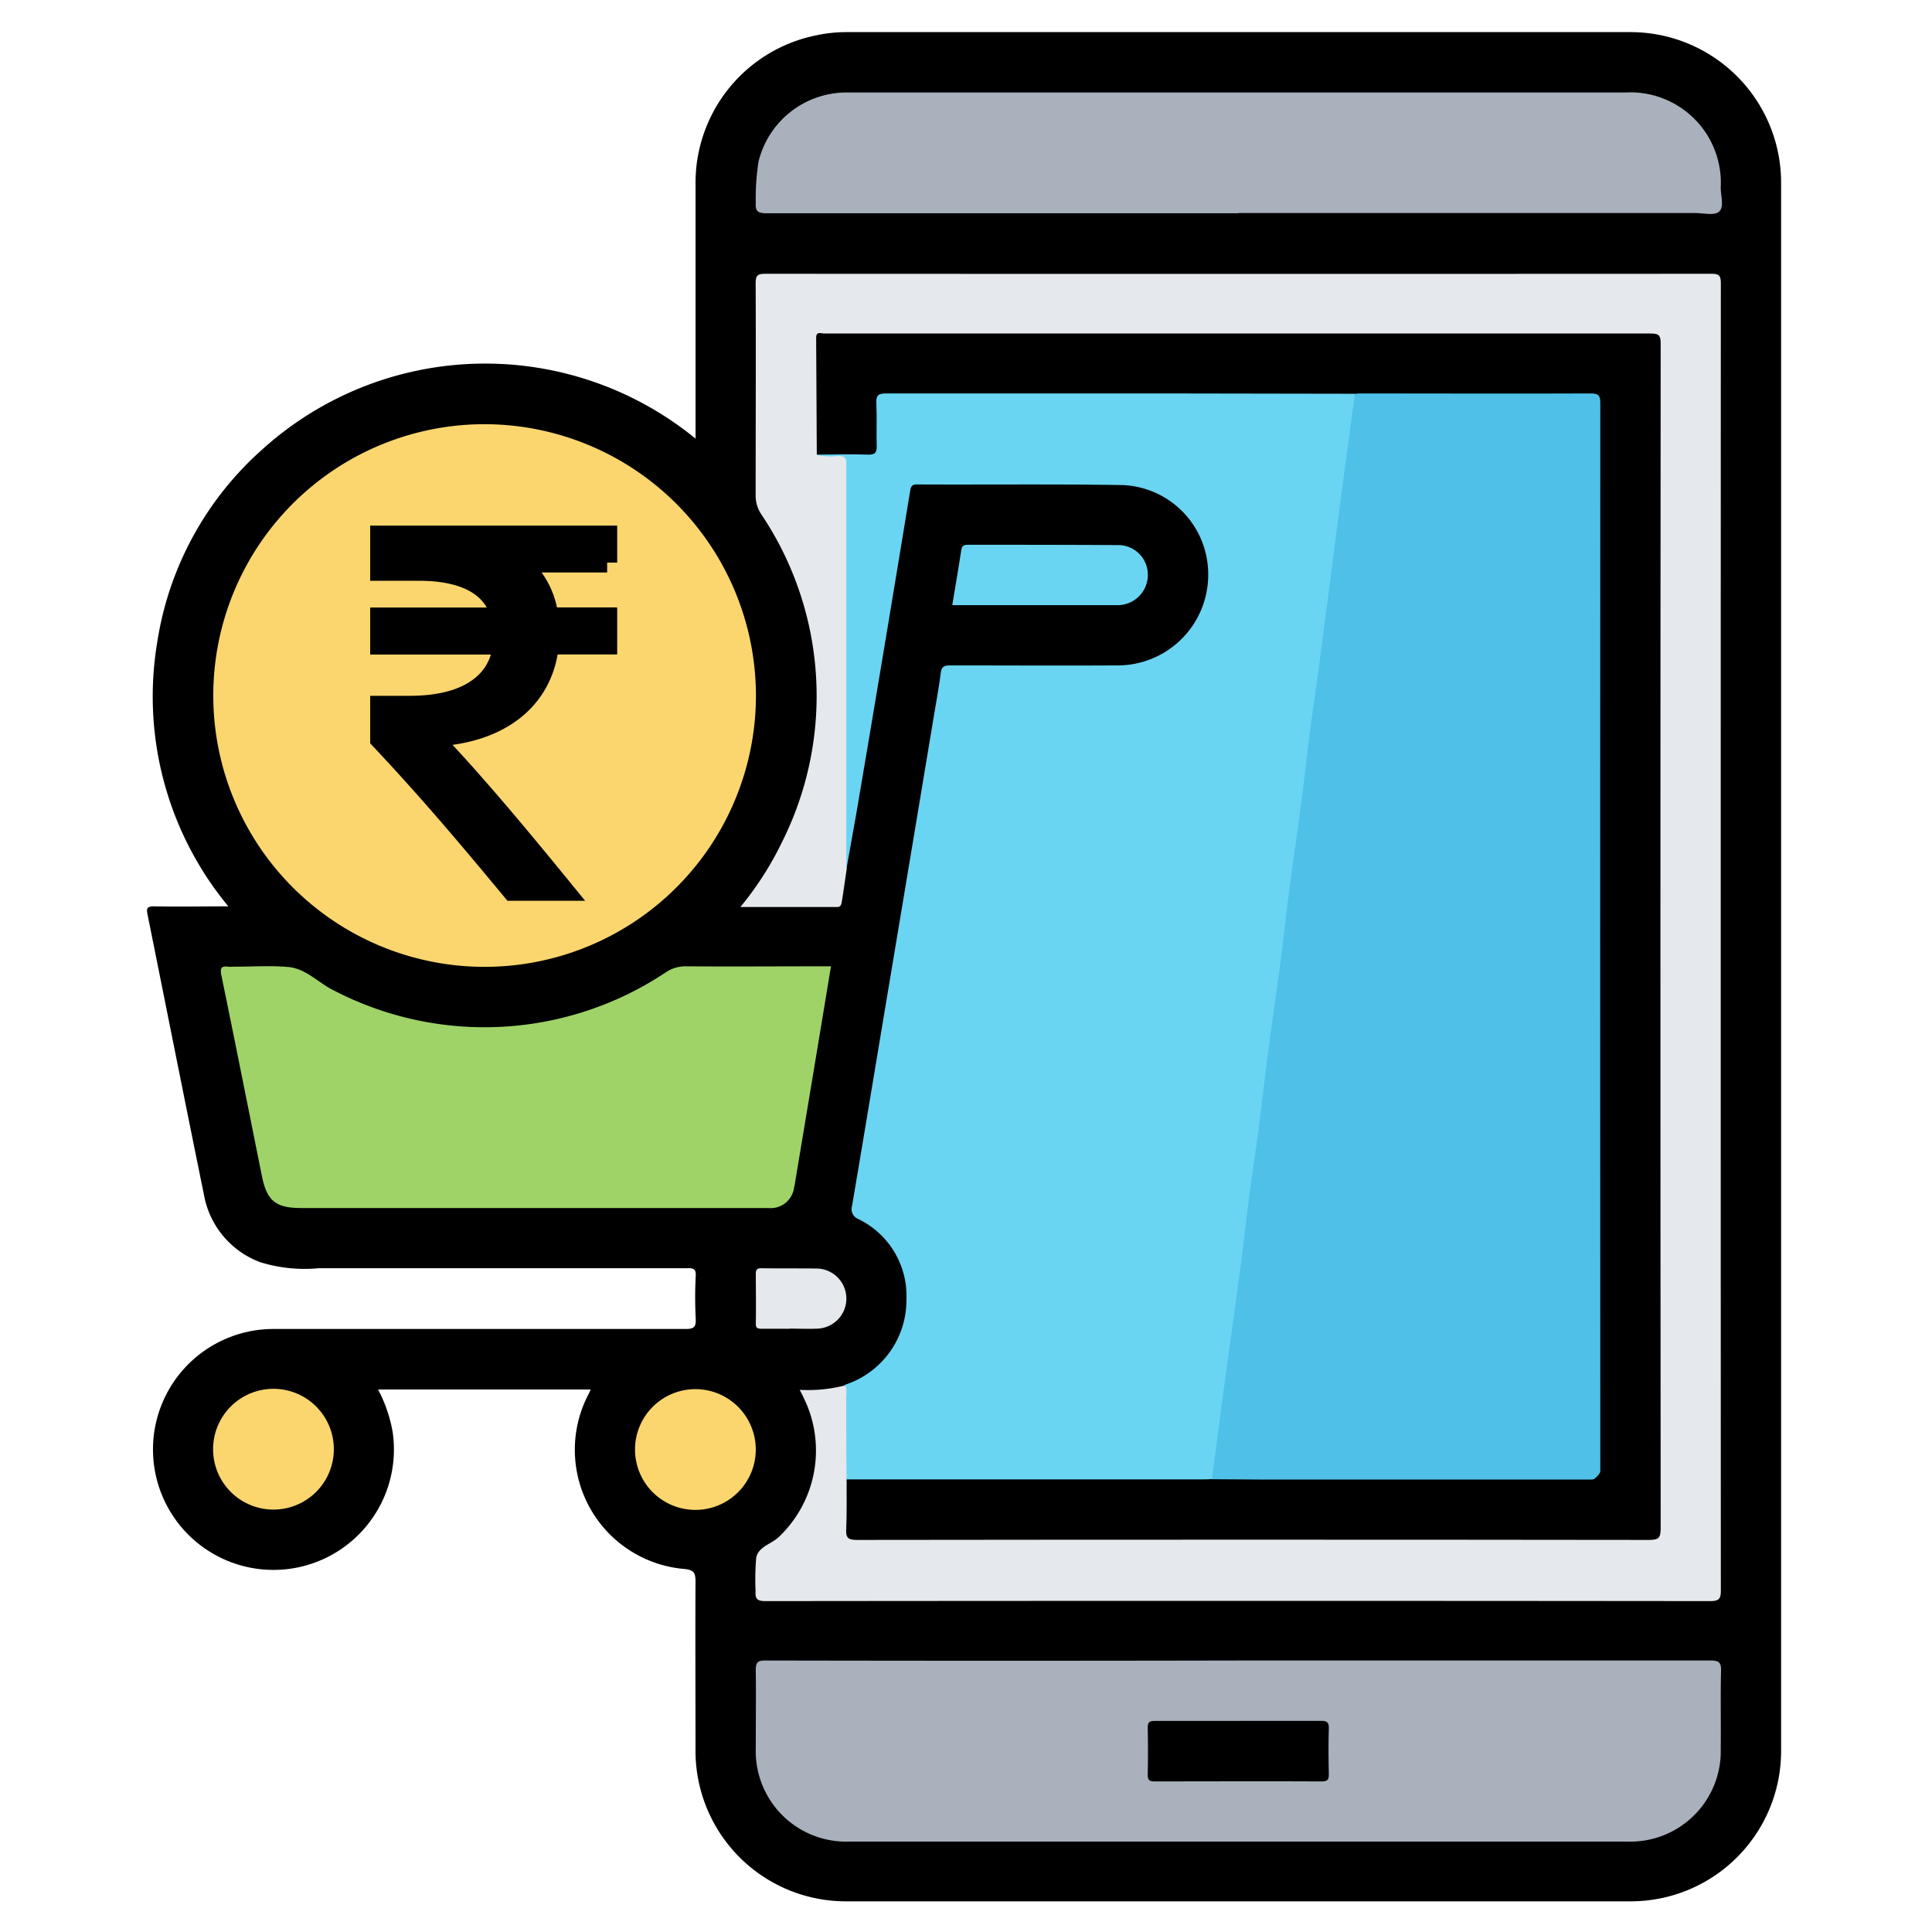 <svg id="Layer_1-2" xmlns="http://www.w3.org/2000/svg" width="48" height="48" viewBox="0 0 48 48">
  <g id="trBRJn.tif" transform="translate(0 0)">
    <path id="Path_9402" data-name="Path 9402" d="M48,24q0,11.89,0,23.784c0,.177-.04.214-.214.214Q24,47.994.214,48C.036,48,0,47.96,0,47.786Q.006,24,0,.214C0,.04.04,0,.214,0Q24,.006,47.786,0c.177,0,.214.04.214.214Q47.994,12.1,48,24Z" transform="translate(0 0)" fill="none"/>
    <path id="Path_9403" data-name="Path 9403" d="M22.688,12.1V5.79A3.736,3.736,0,0,1,25.7,2.057a3.538,3.538,0,0,1,.742-.077H45.9a3.742,3.742,0,0,1,3.758,3.762v38.9a3.737,3.737,0,0,1-3.766,3.778H26.461a3.737,3.737,0,0,1-3.774-3.79c0-1.383-.008-2.762,0-4.145,0-.226-.036-.3-.286-.323a2.972,2.972,0,0,1-2.363-4.359,1.044,1.044,0,0,1,.048-.1H14.8a3.593,3.593,0,0,1,.363,1.06A2.993,2.993,0,1,1,12.217,34.2q5.117,0,10.229,0c.214,0,.254-.06.246-.258a10.179,10.179,0,0,1,0-1.052c.016-.214-.093-.2-.234-.2H13.329a3.712,3.712,0,0,1-1.456-.149,2.2,2.2,0,0,1-1.4-1.681C10,28.542,9.539,26.22,9.072,23.9c-.028-.137-.02-.2.157-.2.6.012,1.214,0,1.851,0a8.173,8.173,0,0,1-1.77-6.54,8.04,8.04,0,0,1,2.6-4.8,8.256,8.256,0,0,1,10.785-.274Z" transform="translate(-5.407 -1.182)"/>
    <path id="Path_9404" data-name="Path 9404" d="M51,48.777a2.21,2.21,0,0,0,1.528-2.133,2.117,2.117,0,0,0-1.185-1.98.272.272,0,0,1-.165-.339c.323-1.9.637-3.81.956-5.713q.532-3.181,1.06-6.358c.065-.391.137-.782.189-1.177.02-.153.1-.173.234-.173,1.379,0,2.762.008,4.141,0a2.251,2.251,0,0,0,2.266-2.343,2.216,2.216,0,0,0-2.109-2.137c-1.71-.028-3.415-.008-5.125-.016-.121,0-.149.044-.169.157Q52,30.357,51.357,34.149c-.1.6-.214,1.21-.319,1.814-.117-.125-.081-.278-.081-.423V26.291c0-.472,0-.472-.456-.516-.089-.008-.2.008-.222-.121a.443.443,0,0,1,.31-.073c.29,0,.577,0,.867,0,.181,0,.254-.073.25-.25v-.843c0-.351.056-.4.415-.4H63.239a.963.963,0,0,1,.415.04c.109.085.065.2.052.3-.125,1.028-.274,2.056-.4,3.084-.363,2.814-.738,5.629-1.109,8.443q-.4,3.048-.806,6.1-.538,4.058-1.064,8.12c-.032.238-.069.48-.1.718a.342.342,0,0,1-.125.266.778.778,0,0,1-.347.044H51.4a.625.625,0,0,1-.363-.056.358.358,0,0,1-.073-.262c0-.637,0-1.27,0-1.907A.711.711,0,0,1,51,48.773Z" transform="translate(-30.008 -14.372)" fill="#69d5f3"/>
    <path id="Path_9405" data-name="Path 9405" d="M47.519,21.37a1.458,1.458,0,0,0,.528.024c.169,0,.21.056.206.218,0,1.185,0,2.367,0,3.552v6.383a1.139,1.139,0,0,0,.008.117c-.04.27-.077.54-.121.81-.012.069-.024.129-.125.129-.786,0-1.568,0-2.395,0a7.989,7.989,0,0,0,1.044-1.633,8.091,8.091,0,0,0-.524-8.124A.829.829,0,0,1,46,22.394c0-1.762.008-3.528,0-5.29,0-.2.056-.234.242-.234q11.751.006,23.5,0c.194,0,.238.044.238.242q-.006,16.233,0,32.465c0,.2-.036.27-.258.27q-11.739-.012-23.478,0c-.214,0-.258-.06-.246-.258a6.15,6.15,0,0,1,.016-.818c.052-.278.375-.339.56-.516a2.961,2.961,0,0,0,.629-3.439c-.028-.06-.06-.125-.109-.218a3.682,3.682,0,0,0,1.121-.109c.065.081.036.177.036.27,0,.7,0,1.391.008,2.089a.45.45,0,0,1,.069.31v.867c0,.165.069.246.238.242H67.953a.4.4,0,0,0,.452-.448V18.882a.385.385,0,0,0-.439-.431H48.043a.408.408,0,0,0-.46.464v2.109a.661.661,0,0,1-.06.363Z" transform="translate(-27.226 -10.068)" fill="#e5e8ec"/>
    <path id="Path_9406" data-name="Path 9406" d="M26.623,32.861a6.741,6.741,0,1,1-6.762-6.721,6.751,6.751,0,0,1,6.762,6.721Z" transform="translate(-7.842 -15.601)" fill="#fbd66f"/>
    <path id="Path_9407" data-name="Path 9407" d="M58.555,102.314q5.86,0,11.725,0c.21,0,.274.044.266.262-.016.641,0,1.278-.008,1.919a2.248,2.248,0,0,1-2.318,2.318H48.886a2.248,2.248,0,0,1-2.322-2.314c0-.649.008-1.294,0-1.943,0-.2.048-.242.242-.242q5.872.012,11.749,0Z" transform="translate(-27.787 -61.059)" fill="#a9b1bc"/>
    <path id="Path_9408" data-name="Path 9408" d="M28.76,59.556c-.3,1.822-.6,3.621-.9,5.419a.182.182,0,0,1-.012.044.587.587,0,0,1-.645.528H15.6c-.633,0-.851-.177-.976-.794-.335-1.665-.665-3.326-1.008-4.992-.032-.165-.008-.234.169-.21a.824.824,0,0,0,.141,0c.452,0,.907-.032,1.355.008s.766.415,1.165.6a8.118,8.118,0,0,0,8.213-.468.877.877,0,0,1,.5-.149c1.109.008,2.214,0,3.322,0h.282Z" transform="translate(-8.117 -35.534)" fill="#9fd368"/>
    <path id="Path_9409" data-name="Path 9409" d="M58.558,8.7q-5.86,0-11.725,0c-.206,0-.282-.044-.266-.262a5.8,5.8,0,0,1,.069-1.024A2.253,2.253,0,0,1,48.865,5.7H68.174a2.246,2.246,0,0,1,2.367,2.363c0,.206.093.484-.044.6-.117.1-.387.032-.589.032H58.558Z" transform="translate(-27.79 -3.402)" fill="#a9b1bc"/>
    <path id="Path_9410" data-name="Path 9410" d="M13.13,87.084a1.5,1.5,0,1,1,1.492,1.508,1.5,1.5,0,0,1-1.492-1.508Z" transform="translate(-7.836 -51.087)" fill="#fbd66f"/>
    <path id="Path_9411" data-name="Path 9411" d="M40.642,88.6a1.5,1.5,0,1,1,1.5-1.5,1.5,1.5,0,0,1-1.5,1.5Z" transform="translate(-23.365 -51.087)" fill="#fbd66f"/>
    <path id="Path_9412" data-name="Path 9412" d="M58.68,35.07c.077-.468.153-.911.222-1.359.016-.109.056-.141.165-.141,1.254,0,2.512,0,3.766.008a.736.736,0,0,1,.706.758.752.752,0,0,1-.758.734c-.835,0-1.669,0-2.5,0Z" transform="translate(-35.021 -20.035)" fill="#69d5f3"/>
    <path id="Path_9413" data-name="Path 9413" d="M47.416,79.654c-.234,0-.468,0-.7,0-.109,0-.149-.024-.145-.141.008-.4,0-.81,0-1.214,0-.1.016-.149.137-.149.468.008.935,0,1.4.008a.747.747,0,0,1,.008,1.492c-.234.012-.468,0-.7,0h0Z" transform="translate(-27.793 -46.641)" fill="#e5e8ec"/>
    <path id="Path_9414" data-name="Path 9414" d="M74.674,51.127c.109-.835.218-1.673.331-2.508.121-.883.246-1.762.363-2.641.089-.653.157-1.306.242-1.955.069-.528.153-1.056.222-1.585.085-.661.161-1.322.246-1.98.1-.758.214-1.516.31-2.274.073-.544.129-1.093.2-1.637.1-.766.214-1.532.314-2.3.073-.544.129-1.089.2-1.637.065-.508.141-1.012.21-1.516.073-.544.141-1.089.214-1.633.069-.528.137-1.056.206-1.589s.141-1.089.214-1.633c.069-.52.141-1.04.21-1.564.024-.169.044-.339.069-.5a.357.357,0,0,1,.306-.085h5.475c.323,0,.375.056.383.387V50.6a.547.547,0,0,1-.617.621H75.093c-.145,0-.3.036-.423-.085Z" transform="translate(-44.564 -14.376)" fill="#4fc0e8"/>
    <path id="Path_9415" data-name="Path 9415" d="M60.124,49.01c.419,0,.843.008,1.262.008q4.07,0,8.144,0c.194,0,.242-.044.242-.242q-.006-13.251,0-26.5c0-.194-.044-.242-.242-.242-1.887.008-3.778,0-5.665,0-.06,0-.125,0-.185.008-1.576,0-3.149-.008-4.725-.008q-3.459,0-6.923,0c-.214,0-.258.06-.246.258.016.343,0,.685.008,1.028.008.177-.032.242-.226.234-.419-.016-.843,0-1.262,0q-.006-1.451-.016-2.9c0-.173.121-.109.2-.109H71.014c.189,0,.258.024.258.242q-.012,14.721,0,29.445c0,.238-.056.286-.286.286q-9.84-.012-19.684,0c-.206,0-.278-.044-.266-.262.02-.411.008-.827.012-1.242H59.87c.085,0,.169,0,.258-.008Z" transform="translate(-30.013 -12.259)"/>
    <path id="Path_9416" data-name="Path 9416" d="M73,106.04c.677,0,1.355,0,2.032,0,.153,0,.2.04.194.194-.012.375-.008.75,0,1.121,0,.129-.012.19-.169.19-1.387-.008-2.774,0-4.161,0-.133,0-.169-.036-.169-.169.008-.391.008-.778,0-1.169,0-.137.044-.165.173-.165.7,0,1.4,0,2.1,0Z" transform="translate(-42.212 -63.286)"/>
  </g>
  <path id="Path_9417" data-name="Path 9417" d="M29.067,33.675H26.857a2.01,2.01,0,0,1,.75,1.367h1.46v.669H27.619c-.133,1.367-1.218,2.234-2.931,2.29,1.044,1.085,2.181,2.451,3.306,3.83H26.708c-1.044-1.258-2.02-2.423-3.278-3.762v-.831h.738c1.447,0,2.222-.6,2.314-1.524H23.43v-.669h3.012c-.189-.778-.9-1.165-2.06-1.165H23.43V33.01h5.637v.669Z" transform="translate(-13.983 -19.701)" stroke="#000" stroke-width="0.5"/>
</svg>
